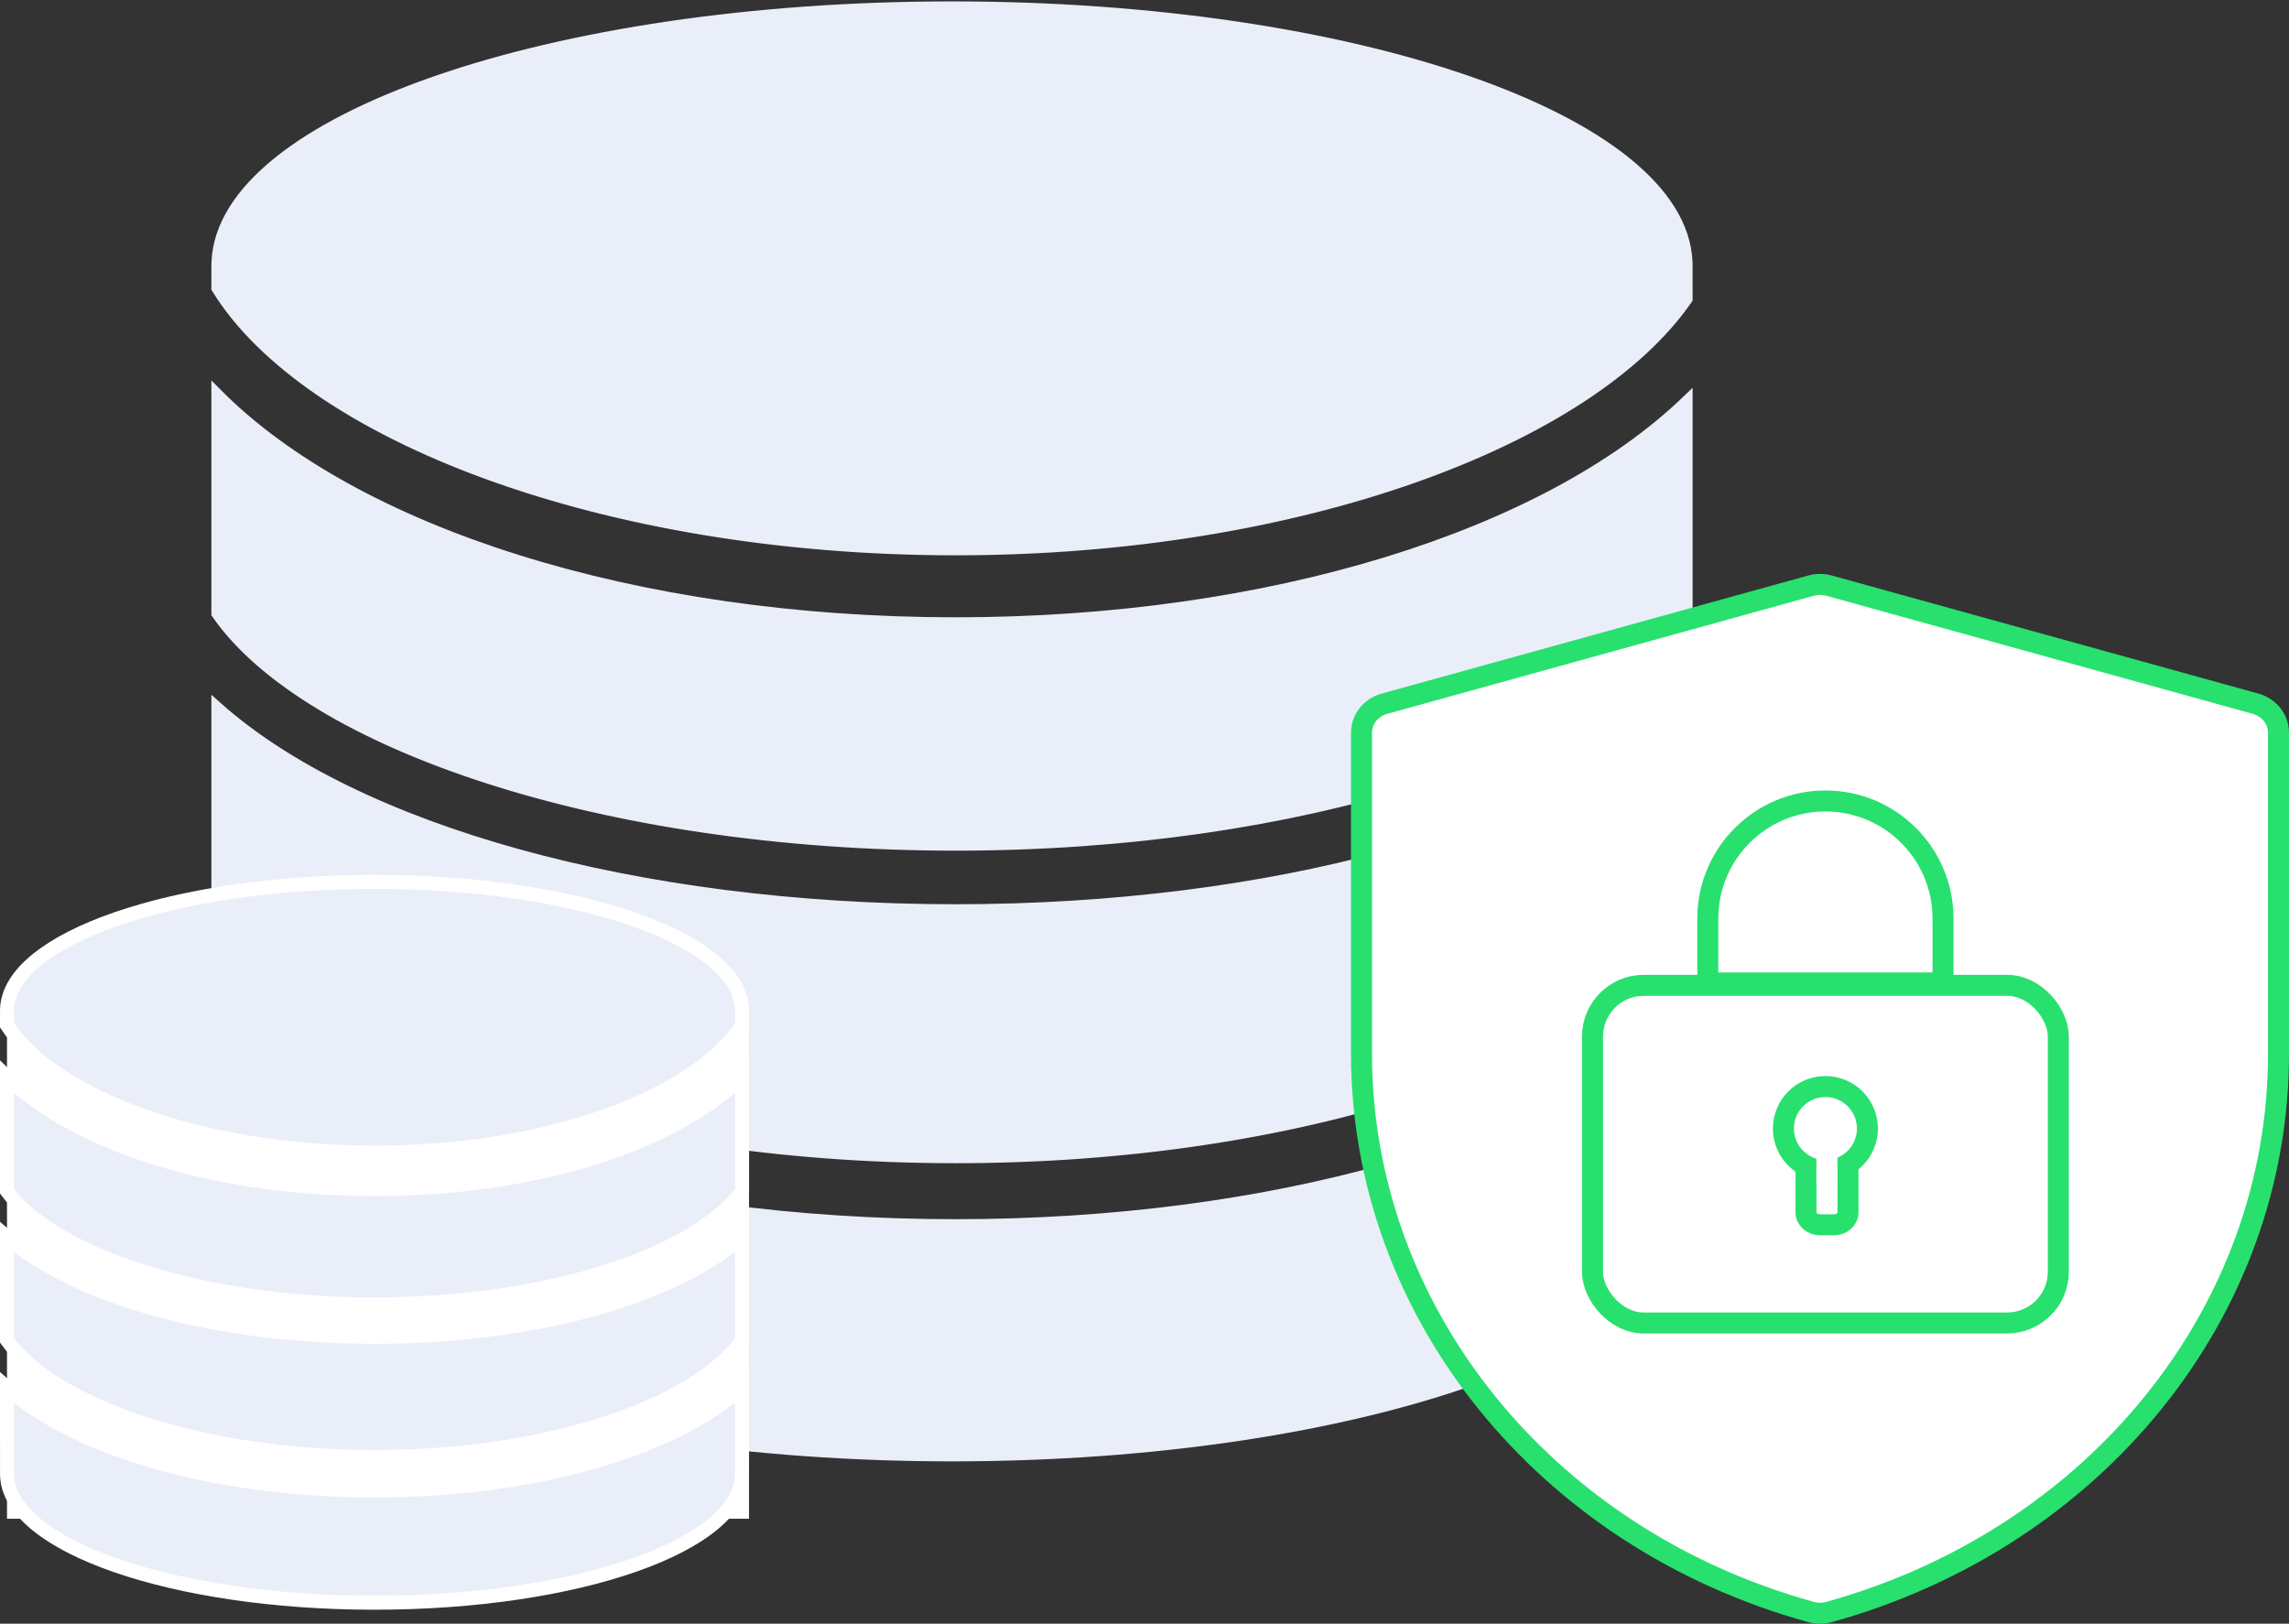 <svg xmlns="http://www.w3.org/2000/svg" width="327" height="232" viewBox="0 0 327 232">
  <rect x="0" y="0" width="327" height="232" fill="#333333" stroke="none"/>
  <g fill="none" fill-rule="evenodd" transform="translate(.998 1)">
    <path fill="#EAEEF9" stroke="#EAEEF9" stroke-width="1.6" d="M30.001,143.985 C49.683,162.162 89.648,174 135.502,174 C180.592,174 219.989,162.553 240.003,144.887 L240.002,170 C240.002,190.435 192.992,207 135.002,207 C77.592,207 30.943,190.764 30.016,170.612 L30.002,170 Z M30.001,100.057 C49.683,117.585 89.648,129 135.502,129 C180.592,129 219.989,117.962 240.003,100.927 L240.002,131.507 C226.095,150.004 184.72,164.4 135.502,164.4 C85.041,164.4 42.823,149.267 30,130.097 Z M30.001,55.305 C49.683,75.105 89.648,88 135.502,88 C180.592,88 219.989,75.531 240.003,56.288 L240.003,88.024 C226.095,105.861 184.72,119.743 135.502,119.743 C85.041,119.743 42.823,105.151 30,86.665 Z M135.002,0 C192.412,0 239.061,16.236 239.988,36.388 L240.002,37 L240.003,41.712 C226.095,61.861 184.72,77.543 135.502,77.543 C85.041,77.543 42.823,61.059 30,40.176 L30.002,37 L30.016,36.388 C30.943,16.236 77.592,0 135.002,0 Z"/>
    <g transform="translate(0 125)">
      <polygon fill="#FFF" points=".003 18 106.003 18 106.003 91 .003 91"/>
      <path fill="#EAEEF9" stroke="#FFF" stroke-width="2" d="M0.003,72.271 C9.94,81.176 29.775,86.959 52.503,86.959 C75.23,86.959 95.066,81.176 105.003,72.272 L105.001,84.589 C105.001,94.757 81.497,103 52.503,103 C23.799,103 0.475,94.921 0.012,84.894 L0.005,84.589 Z M105.003,50.766 L105.003,65.506 C98.283,74.858 77.399,82.183 52.503,82.183 C27.608,82.183 6.725,74.859 0.004,65.507 L0.003,50.765 C9.94,59.4 29.775,65.008 52.503,65.008 C75.23,65.008 95.066,59.4 105.003,50.766 Z M105.003,27.879 L105.003,44.205 C98.283,53.274 77.399,60.377 52.503,60.377 C27.608,60.377 6.724,53.274 0.003,44.206 L0.003,27.879 C9.94,37.593 29.775,43.902 52.503,43.902 C75.23,43.902 95.066,37.593 105.003,27.879 Z M52.503,0 C81.207,0 104.531,8.079 104.994,18.106 L105.001,18.411 L105.003,20.498 C98.283,30.701 77.399,38.691 52.503,38.691 C27.608,38.691 6.724,30.701 0.003,20.499 L0.005,18.411 L0.012,18.106 C0.475,8.079 23.799,0 52.503,0 Z"/>
    </g>
    <path fill="#FFF" stroke="#28E06E" stroke-width="3" d="M257.726,82.673 C258.557,82.443 259.445,82.442 260.278,82.673 L260.278,82.673 L321.231,99.548 C322.193,99.814 322.998,100.362 323.567,101.067 C324.163,101.807 324.502,102.72 324.502,103.688 L324.502,103.688 L324.502,149.585 C324.502,168.101 317.939,185.345 306.697,199.29 C295.347,213.368 279.225,224.082 260.278,229.327 C259.862,229.442 259.432,229.5 259.002,229.5 C258.571,229.5 258.14,229.442 257.727,229.327 C238.555,224.02 222.585,213.279 211.367,199.366 C199.993,185.257 193.502,167.885 193.502,149.585 L193.502,149.585 L193.502,103.688 C193.502,102.72 193.841,101.806 194.437,101.067 C195.006,100.361 195.812,99.814 196.774,99.548 L196.774,99.548 Z"/>
    <g transform="translate(225.002 111.001)">
      <rect width="66.546" height="48.245" x="1.5" y="28.783" stroke="#28E06E" stroke-width="3" rx="7.321"/>
      <path stroke="#28E06E" stroke-width="3" d="M34.773,55.245 C35.869,55.245 36.896,54.951 37.78,54.438 C39.569,53.4 40.773,51.463 40.773,49.245 C40.773,45.931 38.087,43.245 34.773,43.245 C31.459,43.245 28.773,45.931 28.773,49.245 C28.773,51.255 29.761,53.034 31.279,54.123 C32.263,54.829 33.469,55.245 34.773,55.245 Z"/>
      <path fill="#FFF" fill-rule="nonzero" stroke="#28E06E" stroke-linecap="round" stroke-linejoin="round" stroke-width="3" d="M38,55 L38,61.222 C38,62.204 37.105,63 36,63 L34,63 C32.895,63 32,62.204 32,61.222 L32,55"/>
      <polygon fill="#FFF" points="33.486 53 36.494 53 36.494 57 33.486 57"/>
      <path stroke="#28E06E" stroke-width="3" d="M34.773,2.443 C39.413,2.443 43.613,4.324 46.654,7.364 C49.694,10.404 51.575,14.605 51.575,19.245 L51.575,19.245 L51.575,28.443 L17.971,28.443 L17.971,19.245 C17.971,14.605 19.852,10.404 22.893,7.364 C25.933,4.324 30.133,2.443 34.773,2.443 Z"/>
    </g>
  </g>
</svg>
